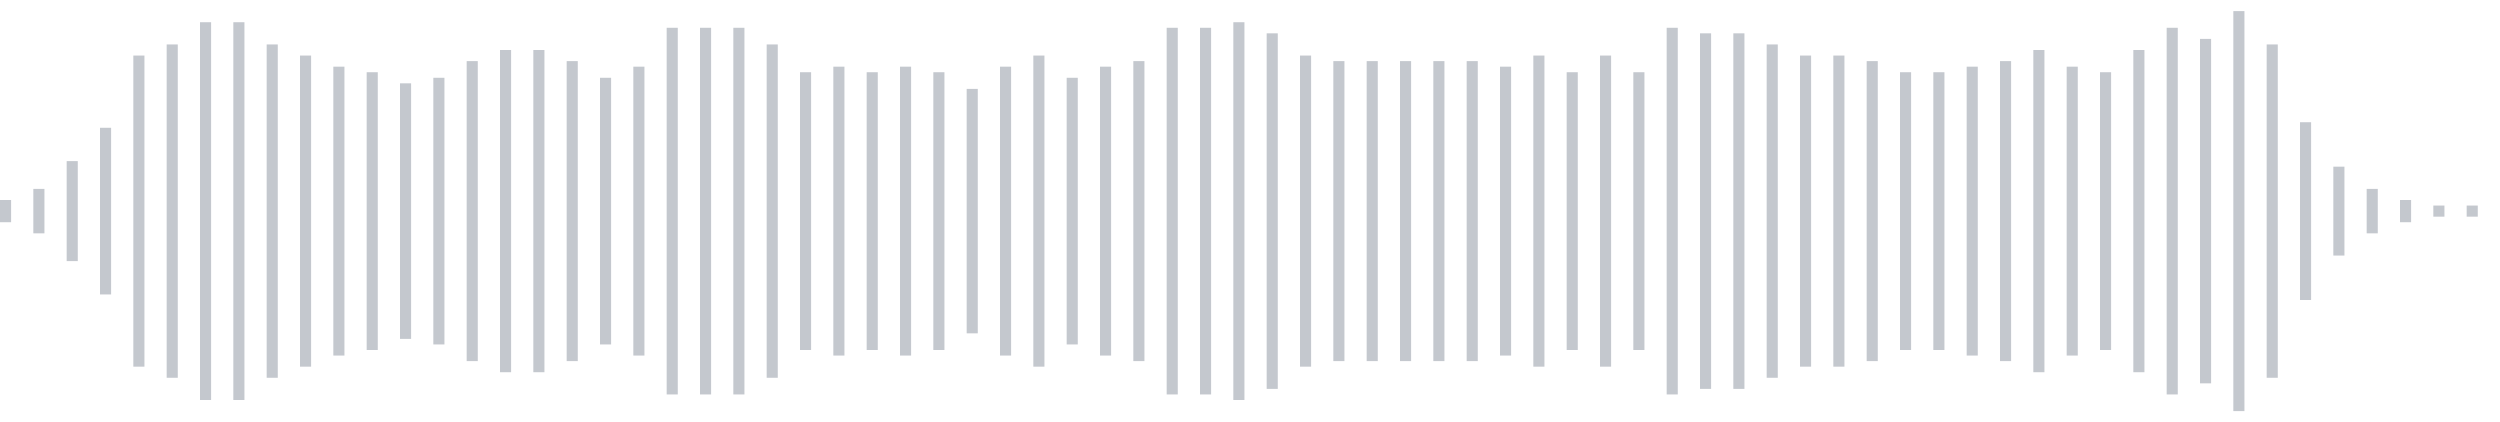 <svg xmlns="http://www.w3.org/2000/svg" xmlns:xlink="http://www.w3/org/1999/xlink" viewBox="0 0 225 38" preserveAspectRatio="none" width="100%" height="100%" fill="#C4C8CE"><g id="waveform-673c8cb9-bbe1-45db-a5aa-e309bde8e360"><rect x="0" y="18.0" width="1" height="2"/><rect x="3" y="17.0" width="1" height="4"/><rect x="6" y="14.5" width="1" height="9"/><rect x="9" y="11.5" width="1" height="15"/><rect x="12" y="5.0" width="1" height="28"/><rect x="15" y="4.0" width="1" height="30"/><rect x="18" y="2.0" width="1" height="34"/><rect x="21" y="2.0" width="1" height="34"/><rect x="24" y="4.0" width="1" height="30"/><rect x="27" y="5.0" width="1" height="28"/><rect x="30" y="6.0" width="1" height="26"/><rect x="33" y="6.5" width="1" height="25"/><rect x="36" y="7.5" width="1" height="23"/><rect x="39" y="7.0" width="1" height="24"/><rect x="42" y="5.5" width="1" height="27"/><rect x="45" y="4.5" width="1" height="29"/><rect x="48" y="4.5" width="1" height="29"/><rect x="51" y="5.5" width="1" height="27"/><rect x="54" y="7.0" width="1" height="24"/><rect x="57" y="6.0" width="1" height="26"/><rect x="60" y="2.5" width="1" height="33"/><rect x="63" y="2.5" width="1" height="33"/><rect x="66" y="2.5" width="1" height="33"/><rect x="69" y="4.0" width="1" height="30"/><rect x="72" y="6.5" width="1" height="25"/><rect x="75" y="6.0" width="1" height="26"/><rect x="78" y="6.5" width="1" height="25"/><rect x="81" y="6.0" width="1" height="26"/><rect x="84" y="6.5" width="1" height="25"/><rect x="87" y="8.0" width="1" height="22"/><rect x="90" y="6.0" width="1" height="26"/><rect x="93" y="5.0" width="1" height="28"/><rect x="96" y="7.0" width="1" height="24"/><rect x="99" y="6.0" width="1" height="26"/><rect x="102" y="5.5" width="1" height="27"/><rect x="105" y="2.5" width="1" height="33"/><rect x="108" y="2.5" width="1" height="33"/><rect x="111" y="2.0" width="1" height="34"/><rect x="114" y="3.0" width="1" height="32"/><rect x="117" y="5.0" width="1" height="28"/><rect x="120" y="5.5" width="1" height="27"/><rect x="123" y="5.5" width="1" height="27"/><rect x="126" y="5.5" width="1" height="27"/><rect x="129" y="5.5" width="1" height="27"/><rect x="132" y="5.5" width="1" height="27"/><rect x="135" y="6.0" width="1" height="26"/><rect x="138" y="5.0" width="1" height="28"/><rect x="141" y="6.5" width="1" height="25"/><rect x="144" y="5.0" width="1" height="28"/><rect x="147" y="6.5" width="1" height="25"/><rect x="150" y="2.5" width="1" height="33"/><rect x="153" y="3.0" width="1" height="32"/><rect x="156" y="3.0" width="1" height="32"/><rect x="159" y="4.0" width="1" height="30"/><rect x="162" y="5.0" width="1" height="28"/><rect x="165" y="5.0" width="1" height="28"/><rect x="168" y="5.5" width="1" height="27"/><rect x="171" y="6.5" width="1" height="25"/><rect x="174" y="6.5" width="1" height="25"/><rect x="177" y="6.0" width="1" height="26"/><rect x="180" y="5.5" width="1" height="27"/><rect x="183" y="4.5" width="1" height="29"/><rect x="186" y="6.0" width="1" height="26"/><rect x="189" y="6.5" width="1" height="25"/><rect x="192" y="4.5" width="1" height="29"/><rect x="195" y="2.5" width="1" height="33"/><rect x="198" y="3.5" width="1" height="31"/><rect x="201" y="1.0" width="1" height="36"/><rect x="204" y="4.0" width="1" height="30"/><rect x="207" y="11.0" width="1" height="16"/><rect x="210" y="15.0" width="1" height="8"/><rect x="213" y="17.0" width="1" height="4"/><rect x="216" y="18.0" width="1" height="2"/><rect x="219" y="18.5" width="1" height="1"/><rect x="222" y="18.5" width="1" height="1"/></g></svg>
